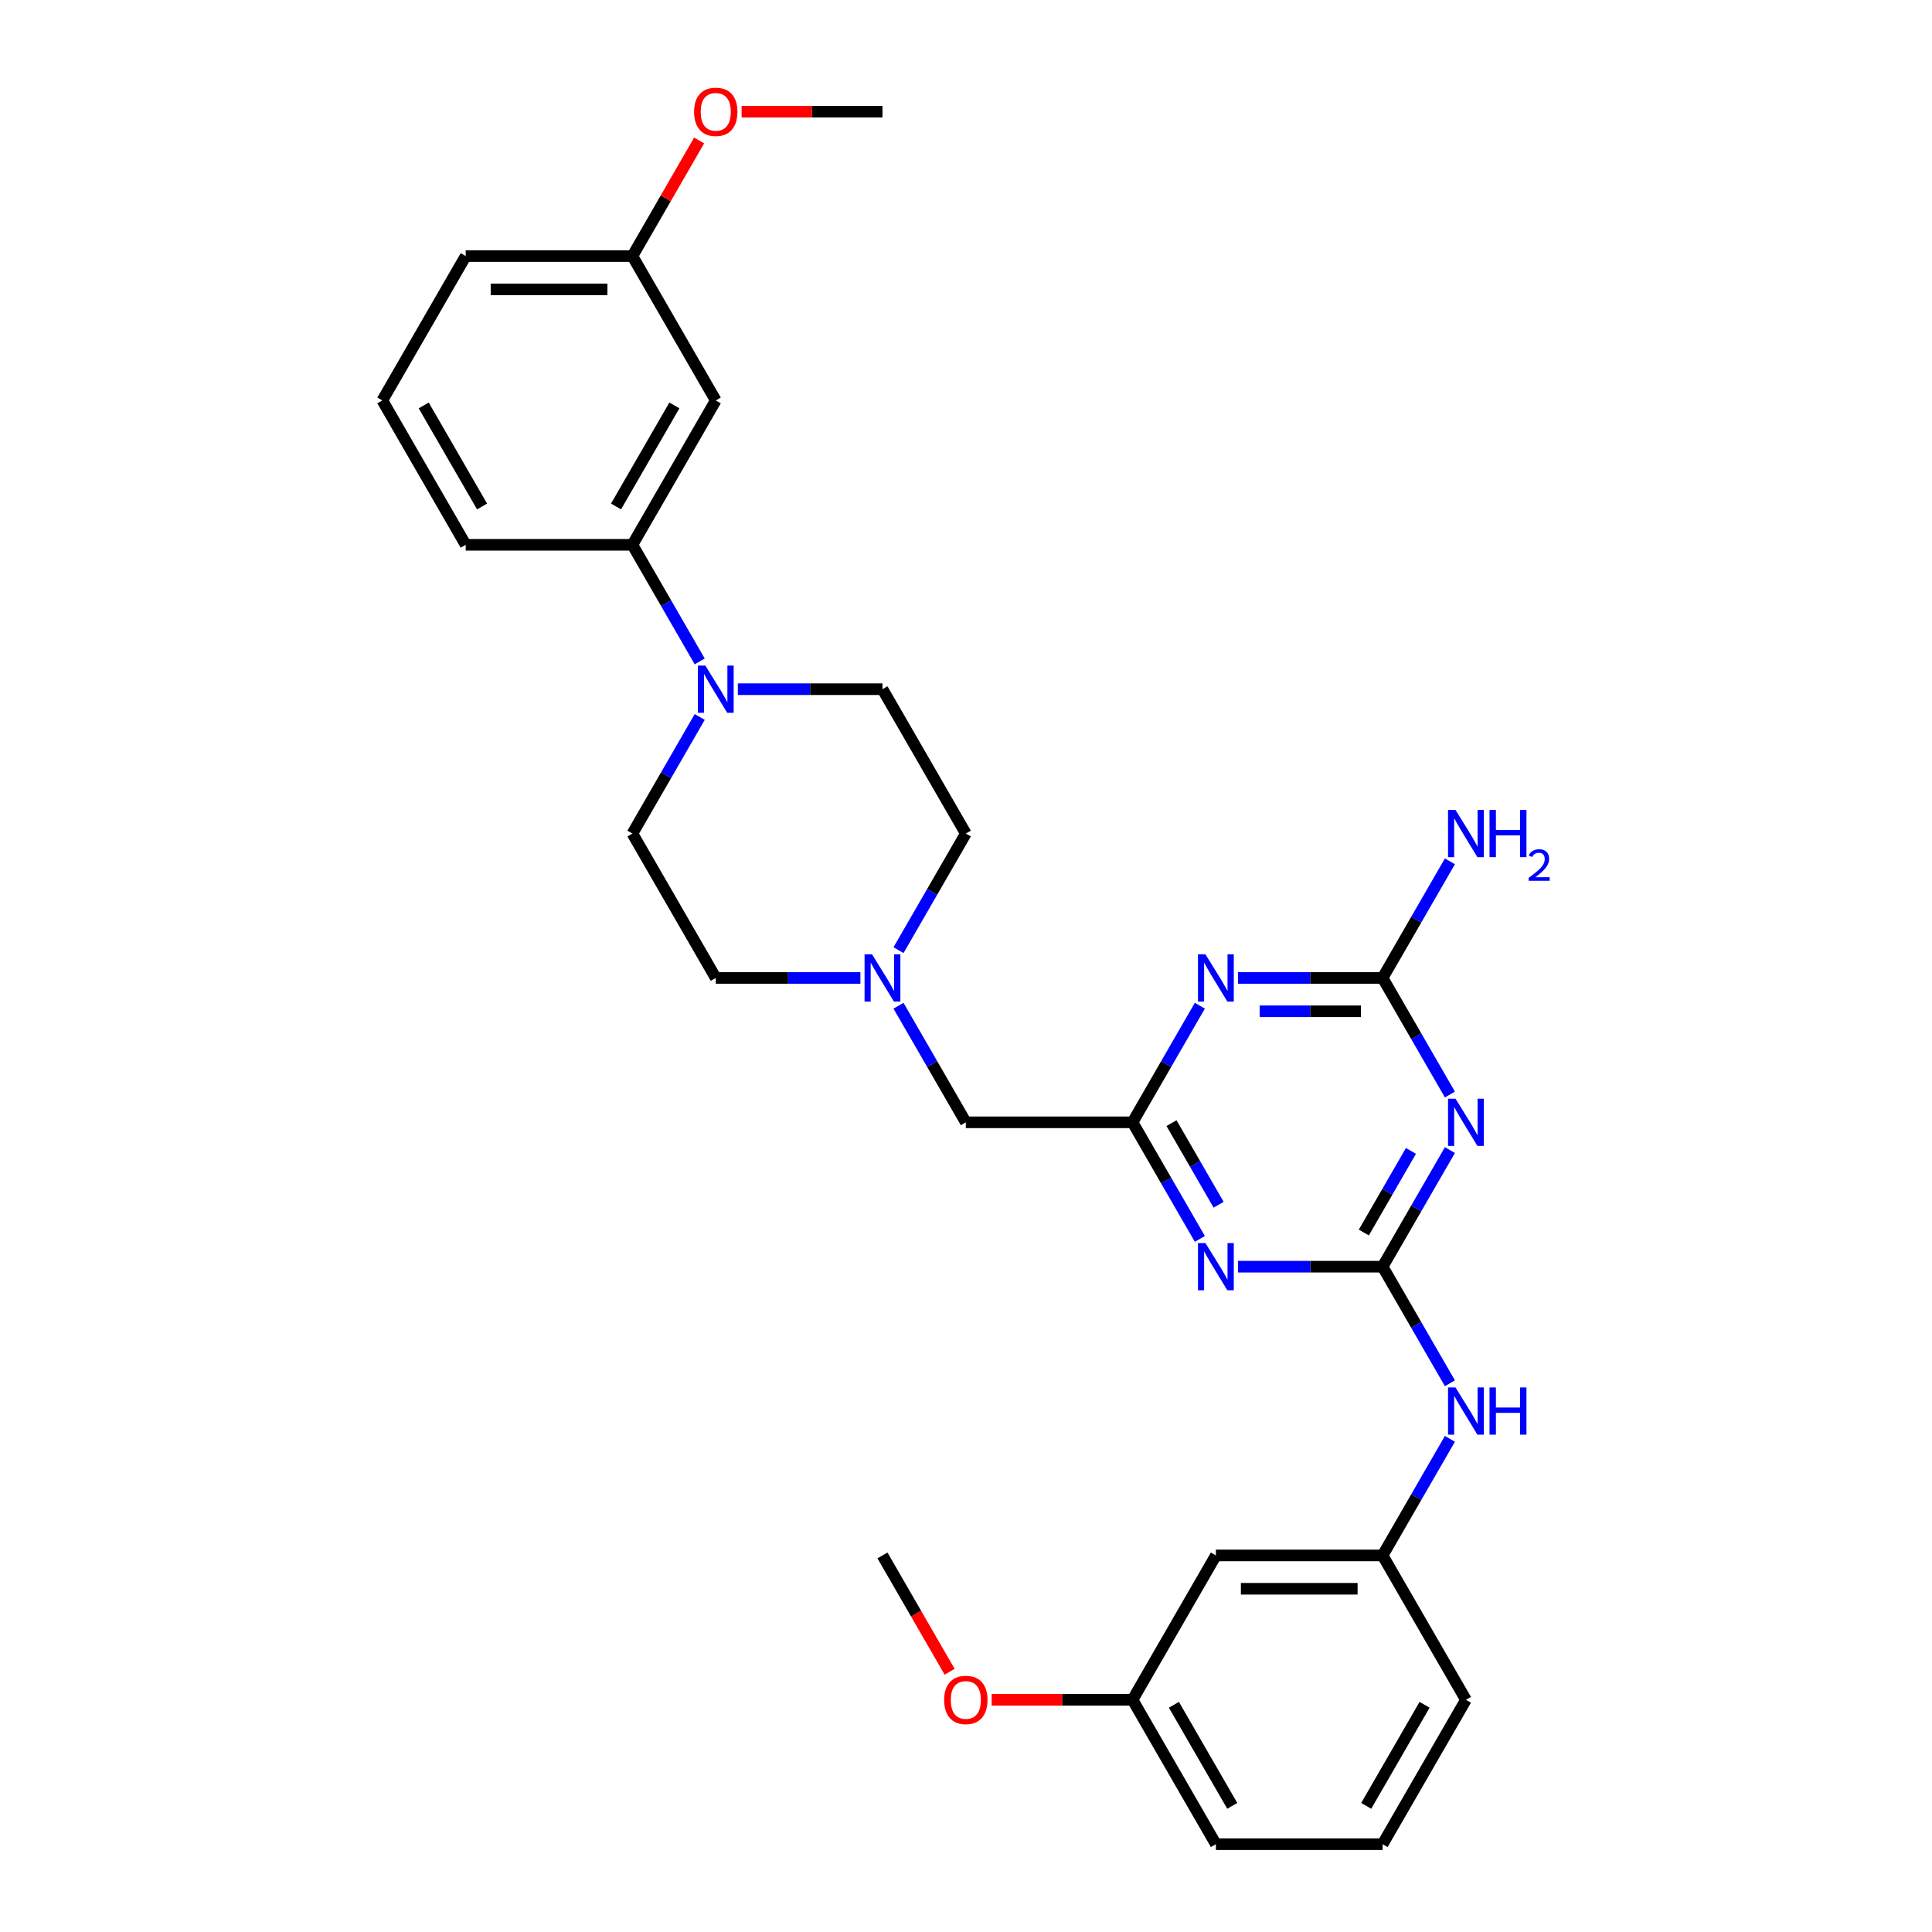 <?xml version='1.0' encoding='iso-8859-1'?>
<svg version='1.1' baseProfile='full'
              xmlns='http://www.w3.org/2000/svg'
                      xmlns:rdkit='http://www.rdkit.org/xml'
                      xmlns:xlink='http://www.w3.org/1999/xlink'
                  xml:space='preserve'
width='1000px' height='1000px' viewBox='0 0 1000 1000'>
<!-- END OF HEADER -->
<rect style='opacity:1.0;fill:#FFFFFF;stroke:none' width='1000' height='1000' x='0' y='0'> </rect>
<path class='bond-0' d='M 715.629,655.634 L 733.051,625.458' style='fill:none;fill-rule:evenodd;stroke:#000000;stroke-width:6px;stroke-linecap:butt;stroke-linejoin:miter;stroke-opacity:1' />
<path class='bond-0' d='M 733.051,625.458 L 750.473,595.282' style='fill:none;fill-rule:evenodd;stroke:#0000FF;stroke-width:6px;stroke-linecap:butt;stroke-linejoin:miter;stroke-opacity:1' />
<path class='bond-0' d='M 705.91,637.952 L 718.106,616.829' style='fill:none;fill-rule:evenodd;stroke:#000000;stroke-width:6px;stroke-linecap:butt;stroke-linejoin:miter;stroke-opacity:1' />
<path class='bond-0' d='M 718.106,616.829 L 730.301,595.706' style='fill:none;fill-rule:evenodd;stroke:#0000FF;stroke-width:6px;stroke-linecap:butt;stroke-linejoin:miter;stroke-opacity:1' />
<path class='bond-1' d='M 715.629,655.634 L 678.197,655.634' style='fill:none;fill-rule:evenodd;stroke:#000000;stroke-width:6px;stroke-linecap:butt;stroke-linejoin:miter;stroke-opacity:1' />
<path class='bond-1' d='M 678.197,655.634 L 640.765,655.634' style='fill:none;fill-rule:evenodd;stroke:#0000FF;stroke-width:6px;stroke-linecap:butt;stroke-linejoin:miter;stroke-opacity:1' />
<path class='bond-8' d='M 715.629,655.634 L 733.051,685.81' style='fill:none;fill-rule:evenodd;stroke:#000000;stroke-width:6px;stroke-linecap:butt;stroke-linejoin:miter;stroke-opacity:1' />
<path class='bond-8' d='M 733.051,685.81 L 750.473,715.986' style='fill:none;fill-rule:evenodd;stroke:#0000FF;stroke-width:6px;stroke-linecap:butt;stroke-linejoin:miter;stroke-opacity:1' />
<path class='bond-3' d='M 750.473,566.53 L 733.051,536.354' style='fill:none;fill-rule:evenodd;stroke:#0000FF;stroke-width:6px;stroke-linecap:butt;stroke-linejoin:miter;stroke-opacity:1' />
<path class='bond-3' d='M 733.051,536.354 L 715.629,506.178' style='fill:none;fill-rule:evenodd;stroke:#000000;stroke-width:6px;stroke-linecap:butt;stroke-linejoin:miter;stroke-opacity:1' />
<path class='bond-4' d='M 621.041,641.258 L 603.619,611.082' style='fill:none;fill-rule:evenodd;stroke:#0000FF;stroke-width:6px;stroke-linecap:butt;stroke-linejoin:miter;stroke-opacity:1' />
<path class='bond-4' d='M 603.619,611.082 L 586.196,580.906' style='fill:none;fill-rule:evenodd;stroke:#000000;stroke-width:6px;stroke-linecap:butt;stroke-linejoin:miter;stroke-opacity:1' />
<path class='bond-4' d='M 630.76,623.577 L 618.564,602.453' style='fill:none;fill-rule:evenodd;stroke:#0000FF;stroke-width:6px;stroke-linecap:butt;stroke-linejoin:miter;stroke-opacity:1' />
<path class='bond-4' d='M 618.564,602.453 L 606.369,581.33' style='fill:none;fill-rule:evenodd;stroke:#000000;stroke-width:6px;stroke-linecap:butt;stroke-linejoin:miter;stroke-opacity:1' />
<path class='bond-2' d='M 621.041,520.554 L 603.619,550.73' style='fill:none;fill-rule:evenodd;stroke:#0000FF;stroke-width:6px;stroke-linecap:butt;stroke-linejoin:miter;stroke-opacity:1' />
<path class='bond-2' d='M 603.619,550.73 L 586.196,580.906' style='fill:none;fill-rule:evenodd;stroke:#000000;stroke-width:6px;stroke-linecap:butt;stroke-linejoin:miter;stroke-opacity:1' />
<path class='bond-30' d='M 640.765,506.178 L 678.197,506.178' style='fill:none;fill-rule:evenodd;stroke:#0000FF;stroke-width:6px;stroke-linecap:butt;stroke-linejoin:miter;stroke-opacity:1' />
<path class='bond-30' d='M 678.197,506.178 L 715.629,506.178' style='fill:none;fill-rule:evenodd;stroke:#000000;stroke-width:6px;stroke-linecap:butt;stroke-linejoin:miter;stroke-opacity:1' />
<path class='bond-30' d='M 651.995,523.436 L 678.197,523.436' style='fill:none;fill-rule:evenodd;stroke:#0000FF;stroke-width:6px;stroke-linecap:butt;stroke-linejoin:miter;stroke-opacity:1' />
<path class='bond-30' d='M 678.197,523.436 L 704.399,523.436' style='fill:none;fill-rule:evenodd;stroke:#000000;stroke-width:6px;stroke-linecap:butt;stroke-linejoin:miter;stroke-opacity:1' />
<path class='bond-15' d='M 715.629,506.178 L 733.051,476.002' style='fill:none;fill-rule:evenodd;stroke:#000000;stroke-width:6px;stroke-linecap:butt;stroke-linejoin:miter;stroke-opacity:1' />
<path class='bond-15' d='M 733.051,476.002 L 750.473,445.826' style='fill:none;fill-rule:evenodd;stroke:#0000FF;stroke-width:6px;stroke-linecap:butt;stroke-linejoin:miter;stroke-opacity:1' />
<path class='bond-10' d='M 586.196,580.906 L 499.908,580.906' style='fill:none;fill-rule:evenodd;stroke:#000000;stroke-width:6px;stroke-linecap:butt;stroke-linejoin:miter;stroke-opacity:1' />
<path class='bond-5' d='M 362.176,371.098 L 344.754,401.274' style='fill:none;fill-rule:evenodd;stroke:#0000FF;stroke-width:6px;stroke-linecap:butt;stroke-linejoin:miter;stroke-opacity:1' />
<path class='bond-5' d='M 344.754,401.274 L 327.332,431.45' style='fill:none;fill-rule:evenodd;stroke:#000000;stroke-width:6px;stroke-linecap:butt;stroke-linejoin:miter;stroke-opacity:1' />
<path class='bond-6' d='M 362.176,342.347 L 344.754,312.171' style='fill:none;fill-rule:evenodd;stroke:#0000FF;stroke-width:6px;stroke-linecap:butt;stroke-linejoin:miter;stroke-opacity:1' />
<path class='bond-6' d='M 344.754,312.171 L 327.332,281.995' style='fill:none;fill-rule:evenodd;stroke:#000000;stroke-width:6px;stroke-linecap:butt;stroke-linejoin:miter;stroke-opacity:1' />
<path class='bond-32' d='M 381.9,356.723 L 419.332,356.723' style='fill:none;fill-rule:evenodd;stroke:#0000FF;stroke-width:6px;stroke-linecap:butt;stroke-linejoin:miter;stroke-opacity:1' />
<path class='bond-32' d='M 419.332,356.723 L 456.764,356.723' style='fill:none;fill-rule:evenodd;stroke:#000000;stroke-width:6px;stroke-linecap:butt;stroke-linejoin:miter;stroke-opacity:1' />
<path class='bond-9' d='M 327.332,281.995 L 370.476,207.267' style='fill:none;fill-rule:evenodd;stroke:#000000;stroke-width:6px;stroke-linecap:butt;stroke-linejoin:miter;stroke-opacity:1' />
<path class='bond-9' d='M 318.858,262.157 L 349.059,209.847' style='fill:none;fill-rule:evenodd;stroke:#000000;stroke-width:6px;stroke-linecap:butt;stroke-linejoin:miter;stroke-opacity:1' />
<path class='bond-22' d='M 327.332,281.995 L 241.043,281.995' style='fill:none;fill-rule:evenodd;stroke:#000000;stroke-width:6px;stroke-linecap:butt;stroke-linejoin:miter;stroke-opacity:1' />
<path class='bond-7' d='M 465.064,520.554 L 482.486,550.73' style='fill:none;fill-rule:evenodd;stroke:#0000FF;stroke-width:6px;stroke-linecap:butt;stroke-linejoin:miter;stroke-opacity:1' />
<path class='bond-7' d='M 482.486,550.73 L 499.908,580.906' style='fill:none;fill-rule:evenodd;stroke:#000000;stroke-width:6px;stroke-linecap:butt;stroke-linejoin:miter;stroke-opacity:1' />
<path class='bond-16' d='M 465.064,491.803 L 482.486,461.626' style='fill:none;fill-rule:evenodd;stroke:#0000FF;stroke-width:6px;stroke-linecap:butt;stroke-linejoin:miter;stroke-opacity:1' />
<path class='bond-16' d='M 482.486,461.626 L 499.908,431.45' style='fill:none;fill-rule:evenodd;stroke:#000000;stroke-width:6px;stroke-linecap:butt;stroke-linejoin:miter;stroke-opacity:1' />
<path class='bond-17' d='M 445.339,506.178 L 407.908,506.178' style='fill:none;fill-rule:evenodd;stroke:#0000FF;stroke-width:6px;stroke-linecap:butt;stroke-linejoin:miter;stroke-opacity:1' />
<path class='bond-17' d='M 407.908,506.178 L 370.476,506.178' style='fill:none;fill-rule:evenodd;stroke:#000000;stroke-width:6px;stroke-linecap:butt;stroke-linejoin:miter;stroke-opacity:1' />
<path class='bond-13' d='M 750.473,744.737 L 733.051,774.914' style='fill:none;fill-rule:evenodd;stroke:#0000FF;stroke-width:6px;stroke-linecap:butt;stroke-linejoin:miter;stroke-opacity:1' />
<path class='bond-13' d='M 733.051,774.914 L 715.629,805.09' style='fill:none;fill-rule:evenodd;stroke:#000000;stroke-width:6px;stroke-linecap:butt;stroke-linejoin:miter;stroke-opacity:1' />
<path class='bond-18' d='M 370.476,207.267 L 327.332,132.539' style='fill:none;fill-rule:evenodd;stroke:#000000;stroke-width:6px;stroke-linecap:butt;stroke-linejoin:miter;stroke-opacity:1' />
<path class='bond-11' d='M 456.764,356.723 L 499.908,431.45' style='fill:none;fill-rule:evenodd;stroke:#000000;stroke-width:6px;stroke-linecap:butt;stroke-linejoin:miter;stroke-opacity:1' />
<path class='bond-12' d='M 327.332,431.45 L 370.476,506.178' style='fill:none;fill-rule:evenodd;stroke:#000000;stroke-width:6px;stroke-linecap:butt;stroke-linejoin:miter;stroke-opacity:1' />
<path class='bond-14' d='M 715.629,805.09 L 629.341,805.09' style='fill:none;fill-rule:evenodd;stroke:#000000;stroke-width:6px;stroke-linecap:butt;stroke-linejoin:miter;stroke-opacity:1' />
<path class='bond-14' d='M 702.686,822.347 L 642.284,822.347' style='fill:none;fill-rule:evenodd;stroke:#000000;stroke-width:6px;stroke-linecap:butt;stroke-linejoin:miter;stroke-opacity:1' />
<path class='bond-25' d='M 715.629,805.09 L 758.773,879.818' style='fill:none;fill-rule:evenodd;stroke:#000000;stroke-width:6px;stroke-linecap:butt;stroke-linejoin:miter;stroke-opacity:1' />
<path class='bond-19' d='M 629.341,805.09 L 586.196,879.818' style='fill:none;fill-rule:evenodd;stroke:#000000;stroke-width:6px;stroke-linecap:butt;stroke-linejoin:miter;stroke-opacity:1' />
<path class='bond-20' d='M 327.332,132.539 L 344.604,102.622' style='fill:none;fill-rule:evenodd;stroke:#000000;stroke-width:6px;stroke-linecap:butt;stroke-linejoin:miter;stroke-opacity:1' />
<path class='bond-20' d='M 344.604,102.622 L 361.877,72.704' style='fill:none;fill-rule:evenodd;stroke:#FF0000;stroke-width:6px;stroke-linecap:butt;stroke-linejoin:miter;stroke-opacity:1' />
<path class='bond-33' d='M 327.332,132.539 L 241.043,132.539' style='fill:none;fill-rule:evenodd;stroke:#000000;stroke-width:6px;stroke-linecap:butt;stroke-linejoin:miter;stroke-opacity:1' />
<path class='bond-33' d='M 314.388,149.797 L 253.987,149.797' style='fill:none;fill-rule:evenodd;stroke:#000000;stroke-width:6px;stroke-linecap:butt;stroke-linejoin:miter;stroke-opacity:1' />
<path class='bond-21' d='M 586.196,879.818 L 549.74,879.818' style='fill:none;fill-rule:evenodd;stroke:#000000;stroke-width:6px;stroke-linecap:butt;stroke-linejoin:miter;stroke-opacity:1' />
<path class='bond-21' d='M 549.74,879.818 L 513.283,879.818' style='fill:none;fill-rule:evenodd;stroke:#FF0000;stroke-width:6px;stroke-linecap:butt;stroke-linejoin:miter;stroke-opacity:1' />
<path class='bond-31' d='M 586.196,879.818 L 629.341,954.545' style='fill:none;fill-rule:evenodd;stroke:#000000;stroke-width:6px;stroke-linecap:butt;stroke-linejoin:miter;stroke-opacity:1' />
<path class='bond-31' d='M 607.614,882.398 L 637.815,934.707' style='fill:none;fill-rule:evenodd;stroke:#000000;stroke-width:6px;stroke-linecap:butt;stroke-linejoin:miter;stroke-opacity:1' />
<path class='bond-28' d='M 383.85,57.811 L 420.307,57.811' style='fill:none;fill-rule:evenodd;stroke:#FF0000;stroke-width:6px;stroke-linecap:butt;stroke-linejoin:miter;stroke-opacity:1' />
<path class='bond-28' d='M 420.307,57.811 L 456.764,57.811' style='fill:none;fill-rule:evenodd;stroke:#000000;stroke-width:6px;stroke-linecap:butt;stroke-linejoin:miter;stroke-opacity:1' />
<path class='bond-29' d='M 491.529,865.304 L 474.146,835.197' style='fill:none;fill-rule:evenodd;stroke:#FF0000;stroke-width:6px;stroke-linecap:butt;stroke-linejoin:miter;stroke-opacity:1' />
<path class='bond-29' d='M 474.146,835.197 L 456.764,805.09' style='fill:none;fill-rule:evenodd;stroke:#000000;stroke-width:6px;stroke-linecap:butt;stroke-linejoin:miter;stroke-opacity:1' />
<path class='bond-23' d='M 241.043,281.995 L 197.899,207.267' style='fill:none;fill-rule:evenodd;stroke:#000000;stroke-width:6px;stroke-linecap:butt;stroke-linejoin:miter;stroke-opacity:1' />
<path class='bond-23' d='M 249.517,262.157 L 219.316,209.847' style='fill:none;fill-rule:evenodd;stroke:#000000;stroke-width:6px;stroke-linecap:butt;stroke-linejoin:miter;stroke-opacity:1' />
<path class='bond-26' d='M 197.899,207.267 L 241.043,132.539' style='fill:none;fill-rule:evenodd;stroke:#000000;stroke-width:6px;stroke-linecap:butt;stroke-linejoin:miter;stroke-opacity:1' />
<path class='bond-24' d='M 715.629,954.545 L 758.773,879.818' style='fill:none;fill-rule:evenodd;stroke:#000000;stroke-width:6px;stroke-linecap:butt;stroke-linejoin:miter;stroke-opacity:1' />
<path class='bond-24' d='M 707.155,934.707 L 737.356,882.398' style='fill:none;fill-rule:evenodd;stroke:#000000;stroke-width:6px;stroke-linecap:butt;stroke-linejoin:miter;stroke-opacity:1' />
<path class='bond-27' d='M 715.629,954.545 L 629.341,954.545' style='fill:none;fill-rule:evenodd;stroke:#000000;stroke-width:6px;stroke-linecap:butt;stroke-linejoin:miter;stroke-opacity:1' />
<path  class='atom-1' d='M 753.371 568.688
L 761.379 581.631
Q 762.173 582.908, 763.45 585.221
Q 764.727 587.533, 764.796 587.671
L 764.796 568.688
L 768.04 568.688
L 768.04 593.125
L 764.692 593.125
L 756.098 578.973
Q 755.097 577.317, 754.027 575.418
Q 752.992 573.52, 752.681 572.933
L 752.681 593.125
L 749.506 593.125
L 749.506 568.688
L 753.371 568.688
' fill='#0000FF'/>
<path  class='atom-2' d='M 623.939 643.416
L 631.947 656.359
Q 632.74 657.636, 634.017 659.948
Q 635.295 662.261, 635.364 662.399
L 635.364 643.416
L 638.608 643.416
L 638.608 667.852
L 635.26 667.852
L 626.666 653.701
Q 625.665 652.044, 624.595 650.146
Q 623.559 648.248, 623.249 647.661
L 623.249 667.852
L 620.073 667.852
L 620.073 643.416
L 623.939 643.416
' fill='#0000FF'/>
<path  class='atom-3' d='M 623.939 493.96
L 631.947 506.903
Q 632.74 508.18, 634.017 510.493
Q 635.295 512.805, 635.364 512.943
L 635.364 493.96
L 638.608 493.96
L 638.608 518.397
L 635.26 518.397
L 626.666 504.245
Q 625.665 502.589, 624.595 500.69
Q 623.559 498.792, 623.249 498.205
L 623.249 518.397
L 620.073 518.397
L 620.073 493.96
L 623.939 493.96
' fill='#0000FF'/>
<path  class='atom-6' d='M 365.074 344.504
L 373.082 357.447
Q 373.875 358.724, 375.153 361.037
Q 376.43 363.349, 376.499 363.488
L 376.499 344.504
L 379.743 344.504
L 379.743 368.941
L 376.395 368.941
L 367.801 354.79
Q 366.8 353.133, 365.73 351.235
Q 364.694 349.336, 364.384 348.749
L 364.384 368.941
L 361.208 368.941
L 361.208 344.504
L 365.074 344.504
' fill='#0000FF'/>
<path  class='atom-8' d='M 451.362 493.96
L 459.37 506.903
Q 460.164 508.18, 461.441 510.493
Q 462.718 512.805, 462.787 512.943
L 462.787 493.96
L 466.031 493.96
L 466.031 518.397
L 462.683 518.397
L 454.089 504.245
Q 453.088 502.589, 452.018 500.69
Q 450.983 498.792, 450.672 498.205
L 450.672 518.397
L 447.497 518.397
L 447.497 493.96
L 451.362 493.96
' fill='#0000FF'/>
<path  class='atom-9' d='M 753.371 718.143
L 761.379 731.087
Q 762.173 732.364, 763.45 734.676
Q 764.727 736.989, 764.796 737.127
L 764.796 718.143
L 768.04 718.143
L 768.04 742.58
L 764.692 742.58
L 756.098 728.429
Q 755.097 726.772, 754.027 724.874
Q 752.992 722.976, 752.681 722.389
L 752.681 742.58
L 749.506 742.58
L 749.506 718.143
L 753.371 718.143
' fill='#0000FF'/>
<path  class='atom-9' d='M 770.974 718.143
L 774.288 718.143
L 774.288 728.533
L 786.782 728.533
L 786.782 718.143
L 790.096 718.143
L 790.096 742.58
L 786.782 742.58
L 786.782 731.294
L 774.288 731.294
L 774.288 742.58
L 770.974 742.58
L 770.974 718.143
' fill='#0000FF'/>
<path  class='atom-16' d='M 753.371 419.232
L 761.379 432.175
Q 762.173 433.452, 763.45 435.765
Q 764.727 438.077, 764.796 438.215
L 764.796 419.232
L 768.04 419.232
L 768.04 443.669
L 764.692 443.669
L 756.098 429.518
Q 755.097 427.861, 754.027 425.962
Q 752.992 424.064, 752.681 423.477
L 752.681 443.669
L 749.506 443.669
L 749.506 419.232
L 753.371 419.232
' fill='#0000FF'/>
<path  class='atom-16' d='M 770.974 419.232
L 774.288 419.232
L 774.288 429.621
L 786.782 429.621
L 786.782 419.232
L 790.096 419.232
L 790.096 443.669
L 786.782 443.669
L 786.782 432.382
L 774.288 432.382
L 774.288 443.669
L 770.974 443.669
L 770.974 419.232
' fill='#0000FF'/>
<path  class='atom-16' d='M 791.28 442.811
Q 791.873 441.285, 793.285 440.442
Q 794.697 439.577, 796.656 439.577
Q 799.094 439.577, 800.461 440.898
Q 801.828 442.219, 801.828 444.566
Q 801.828 446.957, 800.051 449.19
Q 798.297 451.422, 794.652 454.065
L 802.101 454.065
L 802.101 455.887
L 791.235 455.887
L 791.235 454.361
Q 794.242 452.22, 796.019 450.625
Q 797.818 449.03, 798.684 447.595
Q 799.55 446.16, 799.55 444.679
Q 799.55 443.13, 798.775 442.265
Q 798 441.399, 796.656 441.399
Q 795.358 441.399, 794.492 441.923
Q 793.627 442.447, 793.012 443.609
L 791.28 442.811
' fill='#0000FF'/>
<path  class='atom-21' d='M 359.258 57.88
Q 359.258 52.013, 362.158 48.733
Q 365.057 45.455, 370.476 45.455
Q 375.895 45.455, 378.794 48.733
Q 381.693 52.013, 381.693 57.88
Q 381.693 63.817, 378.759 67.199
Q 375.826 70.547, 370.476 70.547
Q 365.091 70.547, 362.158 67.199
Q 359.258 63.851, 359.258 57.88
M 370.476 67.786
Q 374.203 67.786, 376.205 65.301
Q 378.242 62.781, 378.242 57.88
Q 378.242 53.082, 376.205 50.666
Q 374.203 48.216, 370.476 48.216
Q 366.748 48.216, 364.712 50.632
Q 362.71 53.048, 362.71 57.88
Q 362.71 62.816, 364.712 65.301
Q 366.748 67.786, 370.476 67.786
' fill='#FF0000'/>
<path  class='atom-22' d='M 488.691 879.887
Q 488.691 874.019, 491.59 870.74
Q 494.489 867.461, 499.908 867.461
Q 505.327 867.461, 508.226 870.74
Q 511.126 874.019, 511.126 879.887
Q 511.126 885.823, 508.192 889.206
Q 505.258 892.554, 499.908 892.554
Q 494.524 892.554, 491.59 889.206
Q 488.691 885.858, 488.691 879.887
M 499.908 889.793
Q 503.636 889.793, 505.638 887.307
Q 507.674 884.788, 507.674 879.887
Q 507.674 875.089, 505.638 872.673
Q 503.636 870.222, 499.908 870.222
Q 496.181 870.222, 494.144 872.638
Q 492.142 875.054, 492.142 879.887
Q 492.142 884.822, 494.144 887.307
Q 496.181 889.793, 499.908 889.793
' fill='#FF0000'/>
</svg>
